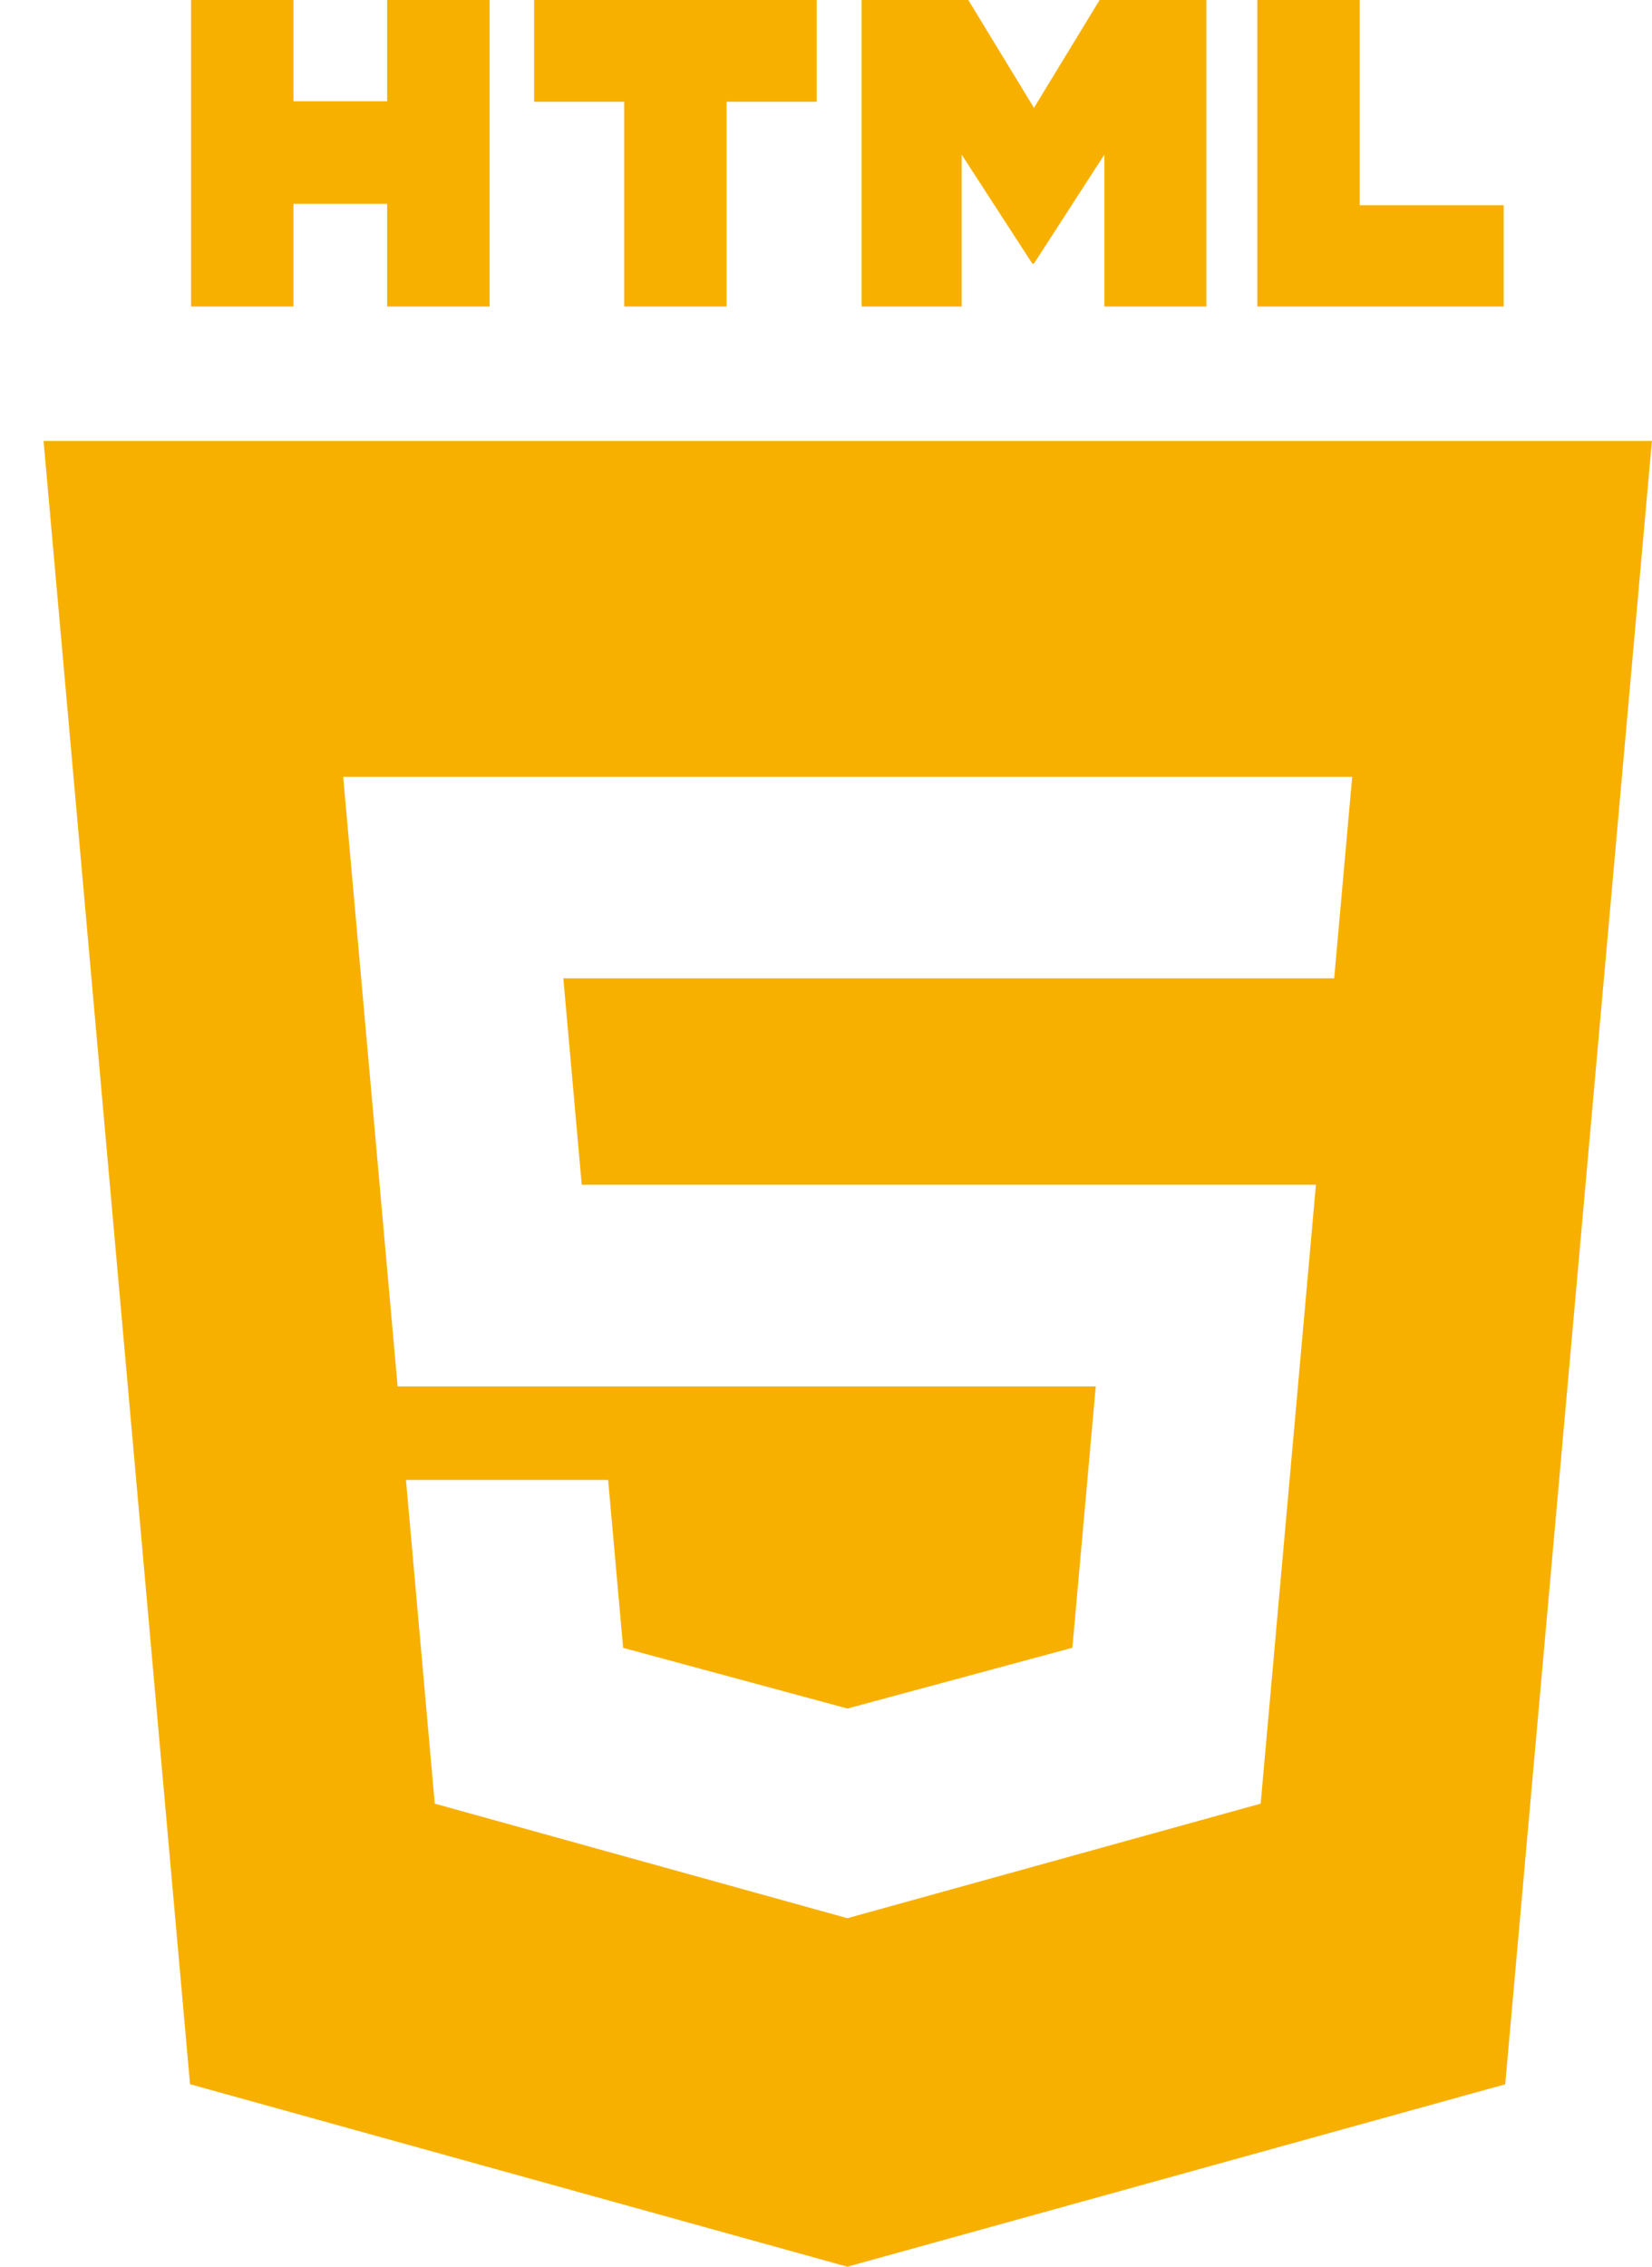 <svg width="35" height="48" viewBox="0 0 35 48" fill="none" xmlns="http://www.w3.org/2000/svg">
<path d="M34.998 9.338L31.89 44.137L17.952 48L4.026 44.135L0.923 9.338H34.998ZM28.648 16.451H7.271L8.424 29.358H23.215L22.72 34.893L17.961 36.178L17.955 36.18L13.202 34.895L12.884 31.339H8.601L9.211 38.194L17.954 40.62L17.96 40.618L26.709 38.194L27.88 25.088H12.325L11.935 20.717H28.267L28.648 16.451ZM6.218 0V2.145H8.202V0H10.373V6.49H8.202V4.317H6.218V6.49H4.049V0H6.218ZM17.302 0V2.154H15.393V6.49H13.224V2.154H11.316V0H17.302ZM20.515 0L21.906 2.284L23.297 0H25.559V6.49H23.397V3.275L21.906 5.581H21.87L20.375 3.275V6.49H18.254V0H20.515ZM28.807 0V4.346H31.858V6.49H26.638V0H28.807Z" fill="#F8B000"/>
</svg>
